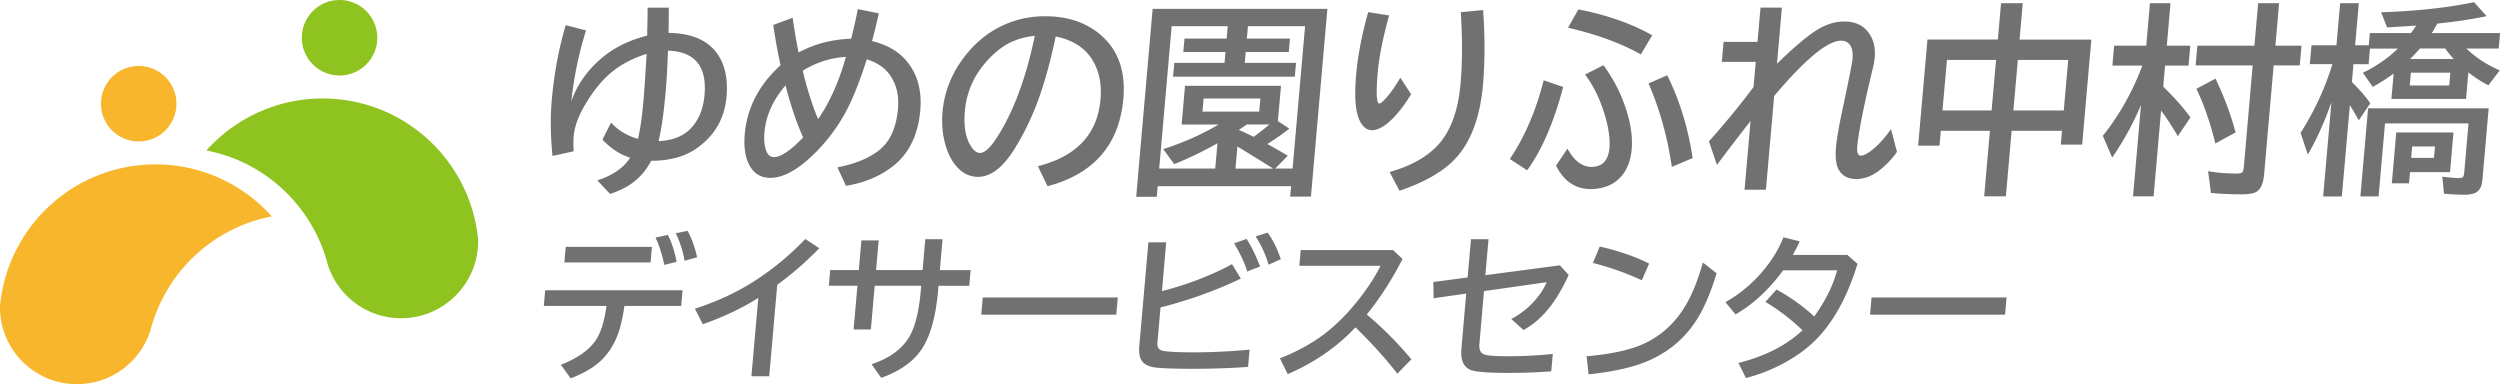 <svg xmlns="http://www.w3.org/2000/svg" viewBox="0 0 370.67 56.97"><defs><style>.f{fill:#727171}</style></defs><g id="b"><g id="c"><g><g><path class="f" d="M86.89 4.51c-1.08 3.44-1.8 6.93-2.18 10.5.86-2.45 2.36-4.58 4.49-6.39 1.81-1.54 4.06-2.66 6.76-3.34v-.46c.04-1.46.06-2.69.06-3.68h3.14v.12c0 .89 0 1.99-.03 3.3v.32c3.21.04 5.53.96 6.98 2.77 1.32 1.64 1.85 3.87 1.61 6.68-.28 3.24-1.76 5.79-4.44 7.67-1.75 1.23-3.99 1.84-6.73 1.84-.88 1.67-2.09 2.95-3.62 3.83-.68.39-1.51.76-2.47 1.09l-1.9-2.02c2.27-.72 3.89-1.83 4.87-3.36-1.48-.45-2.85-1.35-4.11-2.68l1.28-2.53c1.05 1.16 2.38 1.96 3.99 2.42.33-1.36.6-3.24.81-5.64.15-1.7.3-4.02.47-6.96-2.42.76-4.4 1.89-5.96 3.4-1.11 1.08-2.14 2.42-3.1 4.03-1.04 1.74-1.62 3.32-1.75 4.74-.06.65-.06 1.4 0 2.27l-3.14.69c-.3-2.9-.34-5.67-.11-8.29.35-3.95 1.04-7.65 2.07-11.1l3.01.78zM99.04 7.5c-.08 2.38-.2 4.46-.36 6.26-.26 3-.61 5.39-1.04 7.17 2.02-.11 3.56-.69 4.64-1.75 1.27-1.25 1.99-2.95 2.18-5.12.37-4.24-1.44-6.42-5.42-6.55zm18.49-4.86c.18 1.38.47 3.1.87 5.14 2.41-1.29 5-1.96 7.79-2.03.37-1.43.71-2.9 1-4.4l3.11.63c-.35 1.55-.68 2.92-1 4.11 2.06.51 3.66 1.38 4.82 2.62 1.82 1.97 2.6 4.52 2.33 7.64-.33 3.78-1.76 6.6-4.3 8.48-1.88 1.39-4.12 2.3-6.72 2.72l-1.27-2.74c2.57-.49 4.61-1.32 6.12-2.49 1.66-1.28 2.61-3.33 2.86-6.17.18-2.07-.26-3.8-1.31-5.18-.75-.99-1.86-1.72-3.31-2.18-.98 3.06-1.93 5.47-2.82 7.23-1.22 2.4-2.78 4.56-4.67 6.48-2.55 2.58-4.82 3.87-6.82 3.87-1.57 0-2.67-.79-3.32-2.35-.46-1.13-.61-2.5-.47-4.11.34-3.93 2.11-7.34 5.31-10.23-.38-1.72-.75-3.71-1.08-5.98l2.87-1.06zm-1.05 10.01c-1.87 2.18-2.92 4.49-3.13 6.93-.1 1.11-.02 2.01.22 2.69.24.68.64 1.02 1.21 1.02.99 0 2.43-.97 4.3-2.91-.99-2.21-1.86-4.78-2.61-7.73zm8.94-4.21c-2.29.13-4.42.81-6.4 2.05.67 2.77 1.43 5.16 2.28 7.17 1.72-2.48 3.09-5.56 4.12-9.22zm28.47 16.2c5.74-1.45 8.83-4.76 9.28-9.91.2-2.25-.2-4.18-1.18-5.8-1.1-1.83-2.92-3-5.46-3.52-.96 4.55-2.06 8.28-3.29 11.19-.85 2.03-1.85 3.95-3 5.76-1.66 2.57-3.4 3.86-5.23 3.86-1.36 0-2.51-.63-3.46-1.88-.61-.8-1.07-1.77-1.39-2.93-.42-1.5-.56-3.12-.41-4.84.25-2.8 1.22-5.37 2.93-7.73 1.73-2.4 3.86-4.15 6.38-5.24 1.84-.8 3.81-1.19 5.92-1.19 3.3 0 6.02.91 8.16 2.72 2.63 2.23 3.77 5.38 3.42 9.47-.6 6.84-4.35 11.18-11.24 13.01l-1.43-2.96zm-.46-19.34c-1.71.2-3.16.66-4.37 1.4-.77.48-1.55 1.12-2.33 1.91-2.19 2.26-3.41 4.87-3.67 7.85-.19 2.17.08 3.87.82 5.09.45.76.93 1.13 1.43 1.13.69 0 1.53-.78 2.53-2.34 2.44-3.8 4.3-8.81 5.59-15.04zm43.38-3.99l-2.44 27.84h-3.08l.14-1.54h-19.78l-.14 1.57h-3.05l2.44-27.87h25.92zm-8.91 20.04c1.02.56 2.04 1.14 3.04 1.74l-1.87 1.9h2.58l1.85-21.11h-8.47l-.16 1.84h6.39l-.17 1.99h-6.39l-.14 1.61h7.6l-.18 2.05h-18.05l.18-2.05h7.45l.14-1.61h-6.25l.17-1.99h6.25l.16-1.84h-8.31l-1.85 21.11h8.31l.33-3.75c-2.22 1.25-4.36 2.28-6.41 3.09l-1.63-2.22c2.96-.95 5.7-2.17 8.22-3.65h-5.49l.5-5.74h14.23l-.46 5.23 1.69 1.12c-.9.73-2 1.49-3.28 2.3zm-9.44-6.74l-.17 1.94h8.41l.17-1.94h-8.41zm10.3 10.38c-.1-.07-.3-.2-.6-.38-1.84-1.15-3.4-2.11-4.69-2.88l-.29 3.27h5.58zm-2.89-4.7c.81-.58 1.59-1.19 2.34-1.84h-3.35c-.11.08-.5.35-1.17.81.89.4 1.62.75 2.19 1.03zm23.35-6.32c-1.12 1.84-2.22 3.21-3.3 4.14-.93.79-1.75 1.19-2.47 1.19-.92 0-1.6-.64-2.05-1.91-.47-1.33-.58-3.43-.33-6.27.25-2.87.85-5.97 1.79-9.32l3.1.49c-.92 3.32-1.48 6.12-1.68 8.42-.27 3.09-.19 4.64.24 4.64.16 0 .46-.24.89-.71.67-.71 1.41-1.75 2.21-3.12l1.61 2.46zm-3.19 11.53c3.01-.84 5.33-2.11 6.97-3.78 2-2.05 3.19-5.15 3.55-9.3.28-3.15.29-6.69.04-10.61l3.31-.32c.28 3.96.28 7.66-.02 11.08-.49 5.56-2.23 9.55-5.22 12-1.82 1.49-4.21 2.73-7.16 3.71l-1.46-2.77zm17.83-1.93c2.18-3.22 3.86-7.11 5.02-11.67l2.89 1c-1.39 5.25-3.17 9.37-5.34 12.35l-2.58-1.68zm8.54-1.55c.99 1.82 2.17 2.72 3.56 2.72 1.62 0 2.5-.94 2.67-2.81.12-1.39-.14-3.13-.79-5.21-.67-2.14-1.61-4.03-2.82-5.67l2.72-1.38c1.63 2.21 2.82 4.62 3.57 7.23.55 1.92.75 3.66.62 5.21-.15 1.72-.69 3.09-1.61 4.11-1.1 1.21-2.6 1.81-4.5 1.81-2.24 0-3.94-1.16-5.11-3.47l1.7-2.53zm10.88-13.96c-2.96-1.66-6.56-2.97-10.79-3.95l1.53-2.72c4.25.83 7.89 2.11 10.95 3.84l-1.68 2.83zm4.6 16.68c-.67-4.53-1.83-8.66-3.46-12.37l2.77-1.21c1.85 3.71 3.11 7.8 3.77 12.28l-3.08 1.3zm13.15-23.61h3.17l-.73 8.32c2.49-2.42 4.45-4.09 5.9-4.99 1.35-.84 2.7-1.27 4.07-1.27s2.45.4 3.22 1.19c1.02 1.06 1.45 2.45 1.3 4.17-.04.45-.15 1.05-.33 1.79-1.32 5.49-2.07 9.29-2.26 11.39-.08.9.11 1.35.55 1.35.29 0 .68-.17 1.18-.5 1.04-.7 2.14-1.84 3.28-3.43l.88 3.37c-.7 1-1.54 1.89-2.51 2.66-1.13.9-2.29 1.36-3.49 1.36s-1.99-.41-2.54-1.22c-.47-.7-.64-1.86-.5-3.49.11-1.24.43-3.1.96-5.58.67-3.12 1.14-5.44 1.41-6.95.04-.25.07-.45.08-.62.08-.86-.04-1.53-.36-1.99-.3-.44-.74-.66-1.33-.66-2 0-5.31 2.73-9.93 8.2l-1.22 13.9h-3.17l.89-10.19c-1.8 2.3-3.46 4.46-4.98 6.51l-1.19-3.49c2.51-2.82 4.71-5.5 6.61-8.05l.33-3.74h-5.03l.26-2.96h5.03l.45-5.09zm35.19 4.74l.47-5.4h3.22l-.47 5.4h10.64l-1.36 15.57h-3.17l.18-2.05h-7.47l-.85 9.72h-3.22l.85-9.72h-7.28l-.19 2.21h-3.17l1.38-15.74h10.45zm-7.55 3.02l-.66 7.49h7.28l.66-7.49h-7.28zm17.32 7.49l.66-7.49h-7.47l-.66 7.49h7.47zm11.44-.79c-1.18 2.78-2.6 5.37-4.26 7.77l-1.39-3.22c2.45-3.06 4.4-6.53 5.86-10.41h-4.44l.26-2.96h4.76l.55-6.3h3.05l-.55 6.3h3.48l-.26 2.96h-3.48l-.27 3.12c1.68 1.64 3.03 3.16 4.04 4.56l-1.88 2.78c-.92-1.57-1.75-2.84-2.48-3.8l-1.11 12.72h-3.05l1.18-13.53zm16.83-8.82l.55-6.3h3.11l-.55 6.3h3.87l-.26 2.93h-3.87l-1.41 16.12c-.11 1.29-.47 2.15-1.06 2.56-.42.29-1.17.43-2.26.43-1.71 0-3.23-.07-4.57-.21l-.42-3.22c1.37.24 2.77.35 4.23.35.49 0 .79-.09.9-.26.08-.13.13-.38.17-.75L334 9.7h-8.46l.26-2.93h8.46zm-5.8 14.5c-.7-2.92-1.63-5.63-2.8-8.11l2.83-1.5c1.33 2.79 2.32 5.45 2.97 7.98l-3 1.63zM357.48 4.9c.35-.48.6-.85.77-1.12-1.21.1-2.65.19-4.32.28l-.89-2.24c5.22-.17 9.82-.67 13.78-1.5l1.87 2.08c-2.36.48-4.8.85-7.32 1.1-.24.46-.52.93-.82 1.4h10.13l-.2 2.3h-4.8c1.39 1.33 3.04 2.4 4.95 3.24l-1.68 2.21c-1-.51-1.99-1.15-2.97-1.91l-.34 3.93h-11.07l.33-3.77c-1 .74-2.03 1.4-3.1 1.99l-1.46-2.1c1.95-.94 3.68-2.13 5.19-3.58h-4.14l-.2 2.31h-2.25l-.23 2.64c1.07 1.05 1.99 2.1 2.73 3.15l-1.71 2.53c-.42-.77-.86-1.52-1.32-2.25l-1.19 13.54h-2.77l1.22-13.93c-1.08 3.02-2.24 5.59-3.5 7.71l-1.07-3.21a41.28 41.28 0 004.72-10.19h-3.35l.25-2.8h3.7l.55-6.24h2.77l-.55 6.24h2.02l.16-1.81h6.15zm11.51 11.16l-.92 10.56c-.07.82-.31 1.41-.71 1.75-.39.33-1.05.5-1.96.5s-1.93-.05-3.04-.15l-.24-2.53c1.06.14 1.89.21 2.5.21.32 0 .52-.08.61-.24.07-.12.11-.3.13-.54l.64-7.32h-12.38l-.95 10.82h-2.7l1.14-13.06h17.88zm-5.22 3.59l-.51 5.87h-5.93l-.15 1.66h-2.55l.66-7.54h8.49zm-.46-8.88h-5.85l-.17 1.9h5.85l.17-1.9zm-5.96-2.02h6.46c-.5-.55-.92-1.07-1.27-1.56h-3.74c-.53.61-1.02 1.13-1.46 1.56zm.3 12.97l-.15 1.69h3.38l.15-1.69h-3.38z"/></g><g><path class="f" d="M80.83 43.04h20.37l-.2 2.32h-8.42c-.27 1.92-.65 3.46-1.13 4.62-.73 1.77-1.82 3.19-3.26 4.25-.89.66-2.09 1.28-3.58 1.87l-1.45-2.02c2.49-.97 4.22-2.2 5.21-3.69.73-1.12 1.25-2.79 1.55-5.03h-9.29l.2-2.32zm3.05-6.44h12.78l-.2 2.32H83.68l.2-2.32zm14.62 2.68c-.34-1.58-.77-2.93-1.31-4.05l1.83-.4c.57 1.1 1 2.43 1.3 3.99l-1.83.46zm2.99-.62c-.18-1.27-.61-2.63-1.3-4.08l1.76-.35c.61 1.12 1.08 2.42 1.41 3.92l-1.86.51zm9.92 17.13l1.02-11.62c-2.44 1.54-5.18 2.84-8.23 3.9l-1.17-2.3c3.45-1.12 6.53-2.57 9.21-4.35 2.64-1.74 5.03-3.74 7.16-5.99l2.07 1.37a46.306 46.306 0 01-6.23 5.42l-1.19 13.57h-2.65zm25.78-20.32h2.56l-.4 4.58h4.56l-.2 2.32h-4.56l-.06.71c-.34 3.85-1.14 6.74-2.42 8.67-1.23 1.86-3.24 3.28-6.02 4.27L129.23 54c2.72-.91 4.6-2.3 5.66-4.19.82-1.46 1.37-3.69 1.63-6.7l.07-.75h-6.9l-.57 6.49h-2.56l.57-6.49h-4.24l.2-2.32h4.24l.39-4.4h2.56l-.39 4.4h6.9l.4-4.58zm8.52 8.63h20.02l-.22 2.55h-20.02l.22-2.55zm24.55-8.17h2.65l-.63 7.24c4-1.06 7.46-2.4 10.39-4.01l1.3 2.15c-3.73 1.78-7.7 3.21-11.9 4.27l-.46 5.24c-.06.66.2 1.05.76 1.18.68.16 2.25.24 4.7.24s5.27-.13 8.2-.4l-.22 2.56c-2.65.19-5.41.28-8.28.28s-4.92-.08-5.78-.24c-1.02-.19-1.66-.65-1.92-1.39-.16-.45-.21-1.03-.15-1.72l1.35-15.4zm14.66 4.32c-.36-1.22-1.01-2.61-1.94-4.17l1.85-.66c.78 1.24 1.44 2.6 2 4.09l-1.91.74zm3.18-1c-.48-1.58-1.13-2.97-1.93-4.19l1.77-.57c.81 1.09 1.46 2.4 1.96 3.95l-1.8.8zm4.74-2.17h13.71l1.4 1.32c-1.54 3.02-3.31 5.76-5.3 8.23 2.35 1.96 4.55 4.18 6.61 6.64l-2.07 2.13a68.417 68.417 0 00-6.22-6.86c-2.74 2.92-6.09 5.23-10.04 6.93l-1.16-2.34c2.93-1.15 5.41-2.58 7.44-4.29 1.9-1.6 3.68-3.57 5.35-5.92.89-1.26 1.6-2.43 2.13-3.51h-12.04l.2-2.32zm25.26-1.61h2.6l-.47 5.33 11.05-1.46 1.3 1.42c-1.05 2.34-2.23 4.23-3.55 5.67-.9.99-1.95 1.83-3.13 2.51l-1.83-1.64c1.38-.73 2.59-1.69 3.62-2.89.72-.83 1.26-1.69 1.63-2.57l-9.29 1.32-.68 7.81c-.08.9.19 1.43.79 1.61.52.16 1.71.24 3.55.24 2.09 0 4.27-.11 6.54-.34l-.23 2.58c-2.07.15-4.19.23-6.37.23-3.02 0-4.89-.15-5.6-.45-1.05-.44-1.5-1.48-1.35-3.14l.71-8.17-4.83.69-.04-2.41 5.08-.67.5-5.68zm17.15 17.35c3.78-.32 6.71-.99 8.79-2 2.45-1.21 4.42-3.06 5.9-5.56.96-1.62 1.81-3.73 2.54-6.34l2.04 1.6c-.86 2.79-1.79 5.01-2.81 6.66-1.84 3-4.44 5.17-7.8 6.51-2.12.84-4.91 1.45-8.37 1.81l-.3-2.67zm8.17-11.27a41.97 41.97 0 00-7.24-2.56l1.01-2.44c2.94.68 5.37 1.53 7.32 2.54l-1.08 2.46zm30.48-3.76l1.51 1.33c-1.48 4.83-3.53 8.57-6.14 11.22-1.45 1.46-3.26 2.75-5.45 3.85-1.55.78-3.2 1.4-4.95 1.86l-1.12-2.23c3.98-1.01 7.15-2.63 9.5-4.85a30.325 30.325 0 00-5.5-4.21l1.65-1.83c1.99 1.08 3.86 2.41 5.6 3.99 1.68-2.36 2.81-4.64 3.38-6.84h-8c-2.08 2.85-4.43 5.02-7.05 6.53l-1.51-1.8a20.54 20.54 0 006.42-5.72c.9-1.21 1.63-2.51 2.19-3.91l2.41.6c-.31.68-.65 1.35-1.02 2.02h8.08zm3.59 6.31h20.02l-.22 2.55h-20.02l.22-2.55z"/></g><g><g><path d="M70.9 35.63a23.004 23.004 0 00-.8-4.28 23.23 23.23 0 00-7-11.01 23.07 23.07 0 00-13.23-5.65c-7.55-.66-14.57 2.38-19.27 7.62 8.59 1.65 15.33 7.99 17.76 16.06.1.32.19.64.27.96 1.38 4.21 5.16 7.4 9.85 7.81 6.28.55 11.82-4.1 12.37-10.38.03-.38.05-.77.04-1.14zM55.92 6.08a5.595 5.595 0 01-6.06 5.09 5.595 5.595 0 01-5.09-6.06A5.595 5.595 0 0150.83.02c3.08.27 5.35 2.98 5.09 6.06z" fill="#8fc31f"/></g><g><path d="M0 45.4a23.004 23.004 0 01.8-4.28 23.23 23.23 0 017-11.01 23.07 23.07 0 0113.23-5.65c7.55-.66 14.57 2.38 19.27 7.62-8.59 1.66-15.33 7.99-17.76 16.06-.09.32-.19.64-.27.96-1.38 4.21-5.16 7.4-9.85 7.81C6.13 57.48.59 52.83.04 46.55c-.03-.38-.05-.77-.04-1.14zm14.99-29.54a5.595 5.595 0 006.06 5.09 5.595 5.595 0 005.09-6.06 5.595 5.595 0 00-6.06-5.09 5.601 5.601 0 00-5.09 6.06z" fill="#f8b62d"/></g></g></g></g></g></svg>